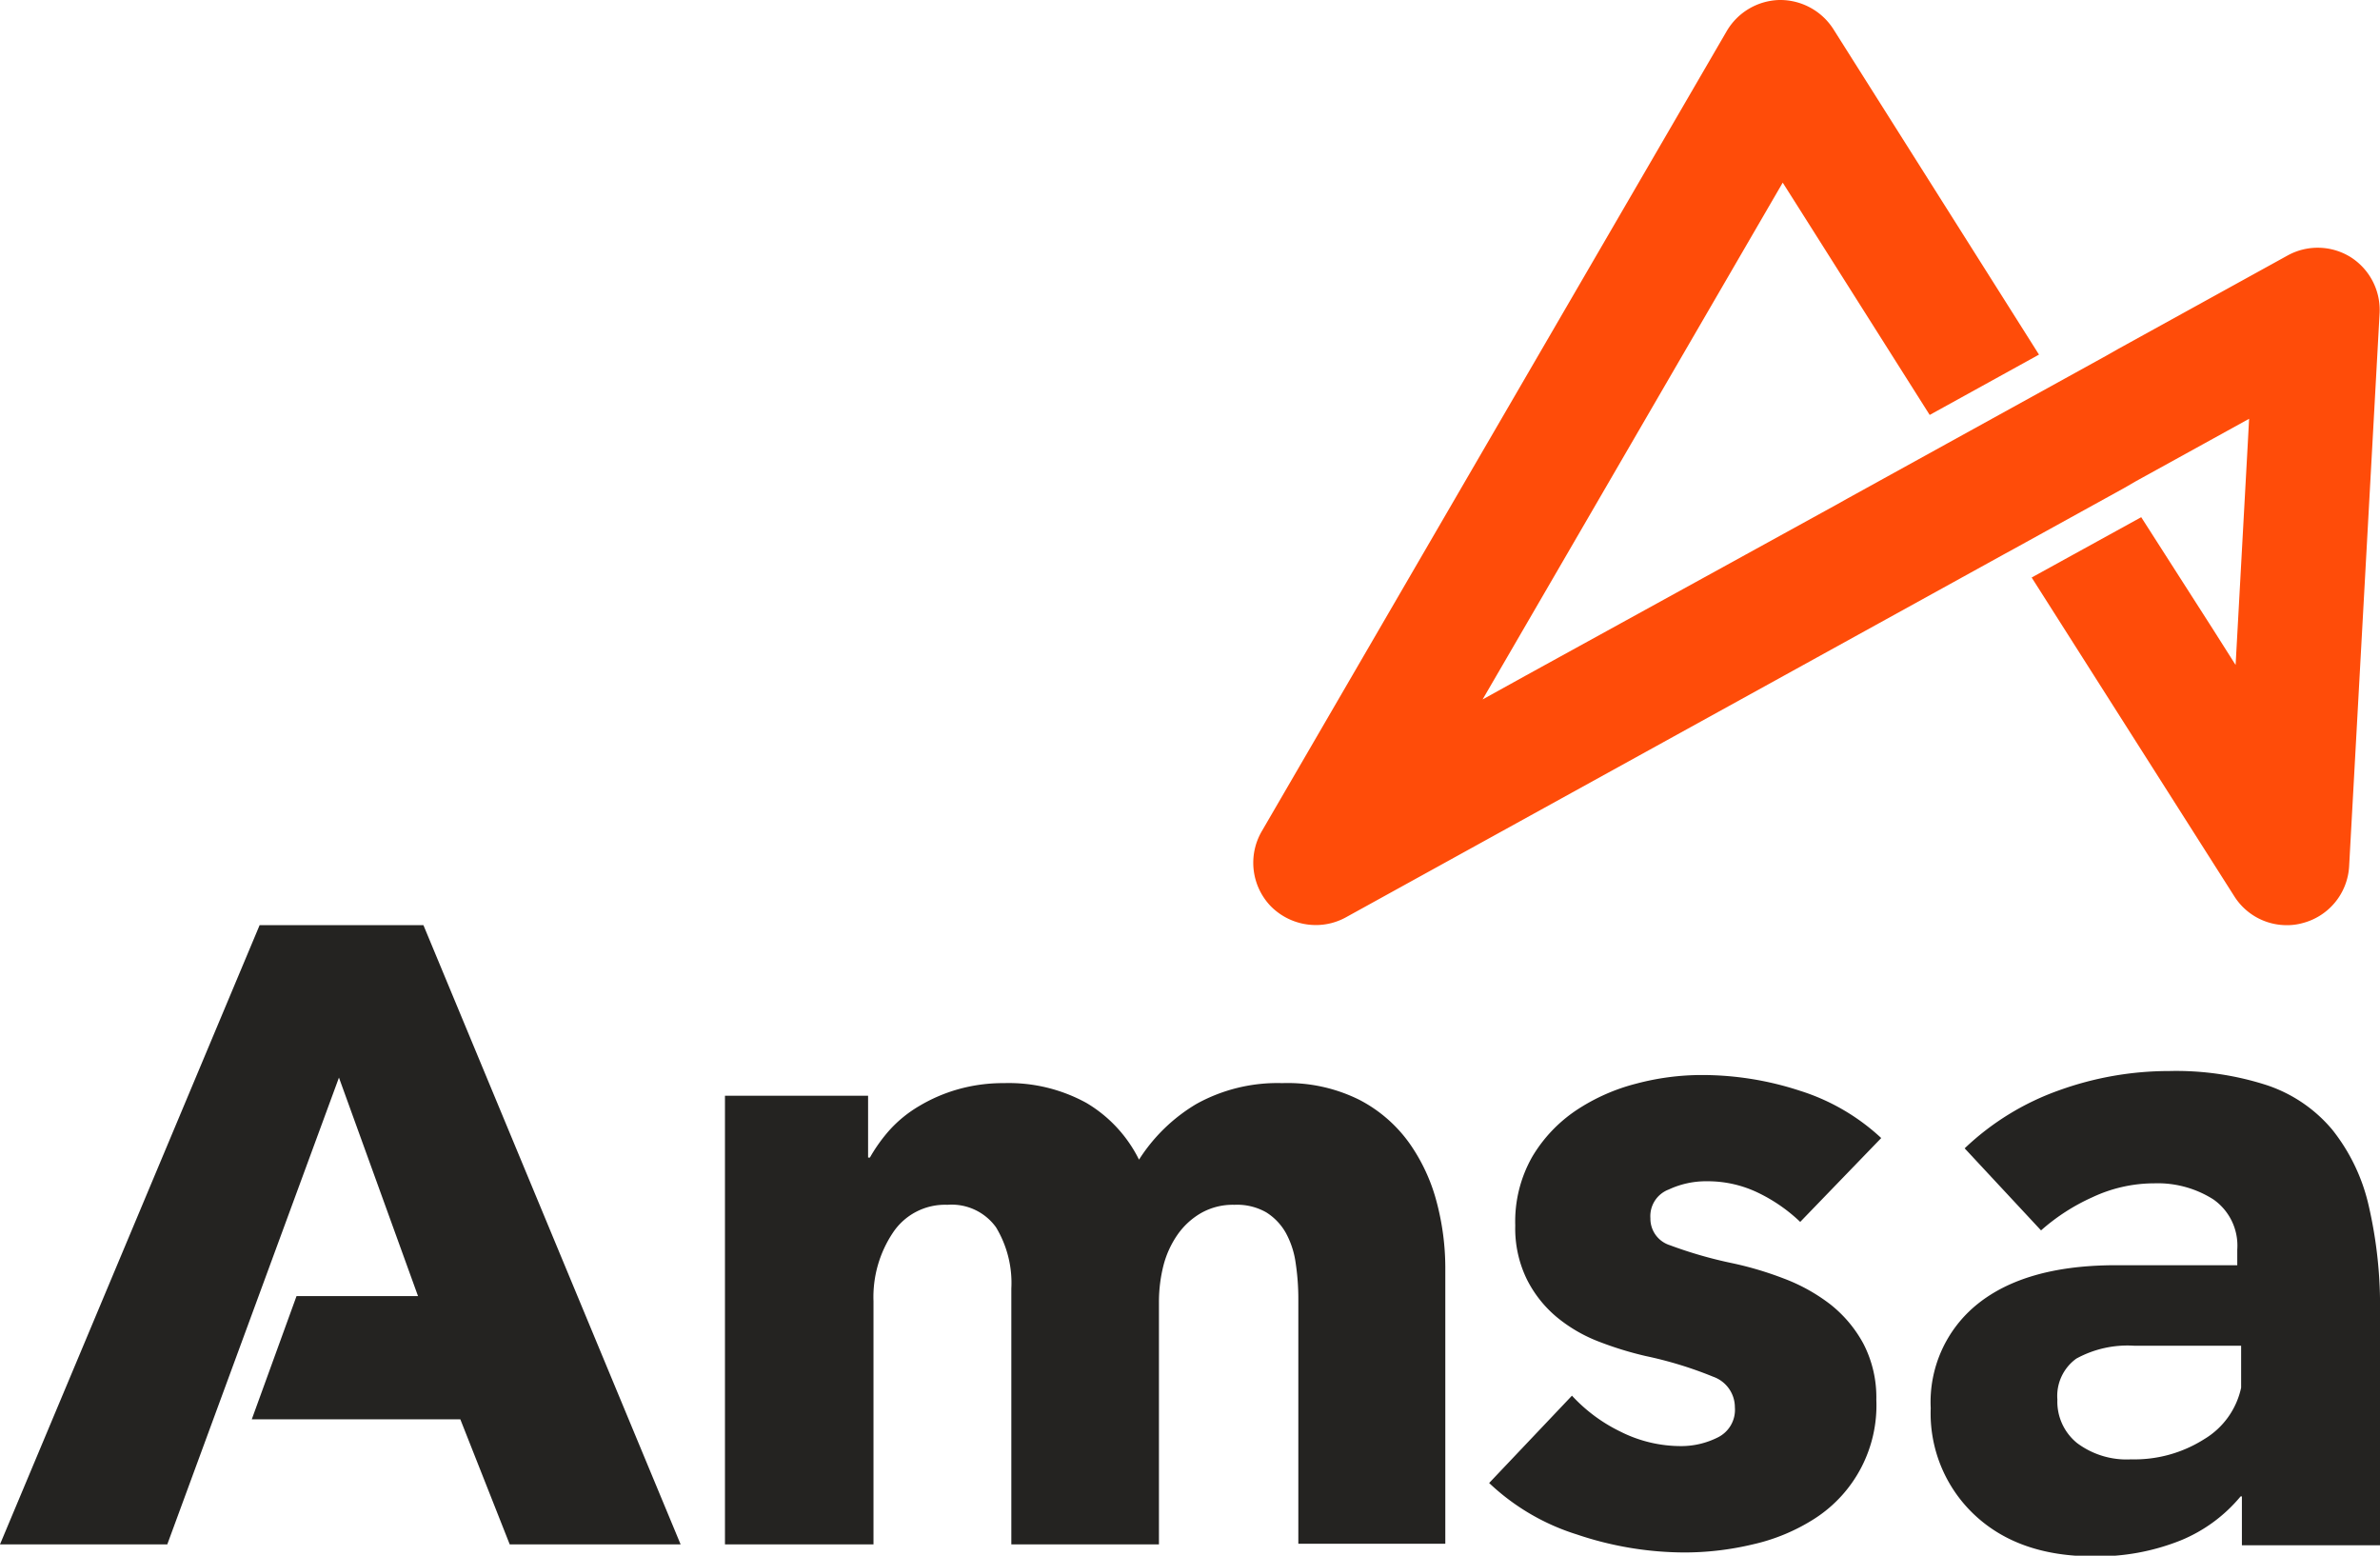 <svg id="Layer_1" data-name="Layer 1" xmlns="http://www.w3.org/2000/svg" viewBox="0 0 185.09 120.95"><defs><style>.cls-1{fill:#ff4c09;}.cls-2{fill:#242321;}</style></defs><path class="cls-1" d="M182.82,20a4.85,4.85,0,0,0-4.91-.14l-13.22,7.29-.86.49L143.67,38.76l-.91.51v0L118.59,52.56l-3.29,1.82,1.89-3.25,20.59-35.45.86-1.48.92,1.45,10.51,16.61,8.5-4.69-16-25.32A4.91,4.91,0,0,0,138.37,0h0a4.89,4.89,0,0,0-4.08,2.41L98.12,64.64a4.87,4.87,0,0,0,.72,5.83,4.93,4.93,0,0,0,3.48,1.45,4.83,4.83,0,0,0,2.33-.59L155.8,43.12l.86-.47v0l8.52-4.7h0l.95-.55,7.13-3.93,1.65-.91-.1,1.88-.77,14-.18,3.26-1.75-2.76-5.59-8.73L158,44.9l15.75,24.77a4.82,4.82,0,0,0,4.09,2.26,4.49,4.49,0,0,0,1.22-.16,4.84,4.84,0,0,0,3.63-4.43l2.37-43A4.87,4.87,0,0,0,182.82,20Z"/><path class="cls-2" d="M129.78,92.48a6.86,6.86,0,0,1,3-.64,9,9,0,0,1,4,.92A12.71,12.71,0,0,1,140,95l6.3-6.52A16.52,16.52,0,0,0,140,84.81a24.43,24.43,0,0,0-7.67-1.23,19.87,19.87,0,0,0-5.08.67,15.24,15.24,0,0,0-4.65,2.06,11.28,11.28,0,0,0-3.43,3.61,10.17,10.17,0,0,0-1.33,5.36,9,9,0,0,0,.91,4.2,9.18,9.18,0,0,0,2.34,2.94,11.7,11.7,0,0,0,3.26,1.89,26.65,26.65,0,0,0,3.64,1.12,30.45,30.45,0,0,1,5.25,1.61,2.52,2.52,0,0,1,1.68,2.38,2.39,2.39,0,0,1-1.36,2.35,6.33,6.33,0,0,1-2.77.66,10.45,10.45,0,0,1-4.76-1.12,12.58,12.58,0,0,1-3.78-2.8l-6.44,6.79a17.47,17.47,0,0,0,6.82,4A26.31,26.31,0,0,0,131,120.7a23,23,0,0,0,5.32-.63,15,15,0,0,0,4.8-2,10.46,10.46,0,0,0,4.8-9.25,9.06,9.06,0,0,0-1-4.34,9.88,9.88,0,0,0-2.59-3.08,14,14,0,0,0-3.61-2,26.6,26.6,0,0,0-4-1.19,33.42,33.42,0,0,1-4.86-1.4,2.16,2.16,0,0,1-1.51-2.1A2.21,2.21,0,0,1,129.78,92.48Z"/><path class="cls-2" d="M109.6,88.87a11,11,0,0,0-3.88-3.36,12.52,12.52,0,0,0-6-1.3,13,13,0,0,0-6.66,1.61,13.37,13.37,0,0,0-4.48,4.34,10.58,10.58,0,0,0-4.09-4.41,12.54,12.54,0,0,0-6.41-1.54,12.86,12.86,0,0,0-3.61.49,12.53,12.53,0,0,0-3,1.3,9.76,9.76,0,0,0-2.28,1.85A12.45,12.45,0,0,0,67.65,90h-.14V85.19H56.38v34.88H67.93V101.16a9,9,0,0,1,1.51-5.32,4.86,4.86,0,0,1,4.24-2.17,4.25,4.25,0,0,1,3.78,1.75,8.36,8.36,0,0,1,1.19,4.76v19.89H90.13V101.23a11.57,11.57,0,0,1,.35-2.84A7.47,7.47,0,0,1,91.57,96a5.72,5.72,0,0,1,1.82-1.68A5,5,0,0,1,96,93.67a4.58,4.58,0,0,1,2.48.59,4.49,4.49,0,0,1,1.51,1.58,6.79,6.79,0,0,1,.77,2.34,18.69,18.69,0,0,1,.21,2.84v19H112.4V98.5a20,20,0,0,0-.66-5A14.16,14.16,0,0,0,109.6,88.87Z"/><polygon class="cls-2" points="20.19 71.93 0 120.07 13.01 120.07 26.36 83.78 32.51 100.77 23.06 100.77 19.58 110.35 35.8 110.35 39.64 120.07 52.93 120.07 32.93 71.93 20.19 71.93"/><path class="cls-2" d="M184.2,93.69a14.69,14.69,0,0,0-2.83-5.87,11.29,11.29,0,0,0-5.05-3.44,22.9,22.9,0,0,0-7.63-1.11,25.22,25.22,0,0,0-8.56,1.5,20.62,20.62,0,0,0-7.34,4.51l5.94,6.38a15.7,15.7,0,0,1,4-2.58A11.33,11.33,0,0,1,167.54,92a8.07,8.07,0,0,1,4.59,1.25,4.38,4.38,0,0,1,1.86,3.9v1.22h-9.82q-6.71.08-10.36,3a9.77,9.77,0,0,0-3.66,8.11,10.82,10.82,0,0,0,3.42,8.31Q157,121,162.8,121a17.4,17.4,0,0,0,6.77-1.23,11.91,11.91,0,0,0,4.68-3.43h.1v3.8h10.74v-18A34.57,34.57,0,0,0,184.2,93.69Zm-9.91,14.2a6.17,6.17,0,0,1-2.87,4,10.11,10.11,0,0,1-5.68,1.57,6.43,6.43,0,0,1-4.2-1.26,4.14,4.14,0,0,1-1.54-3.39,3.58,3.58,0,0,1,1.47-3.18,8.28,8.28,0,0,1,4.55-1h8.27Z"/></svg>